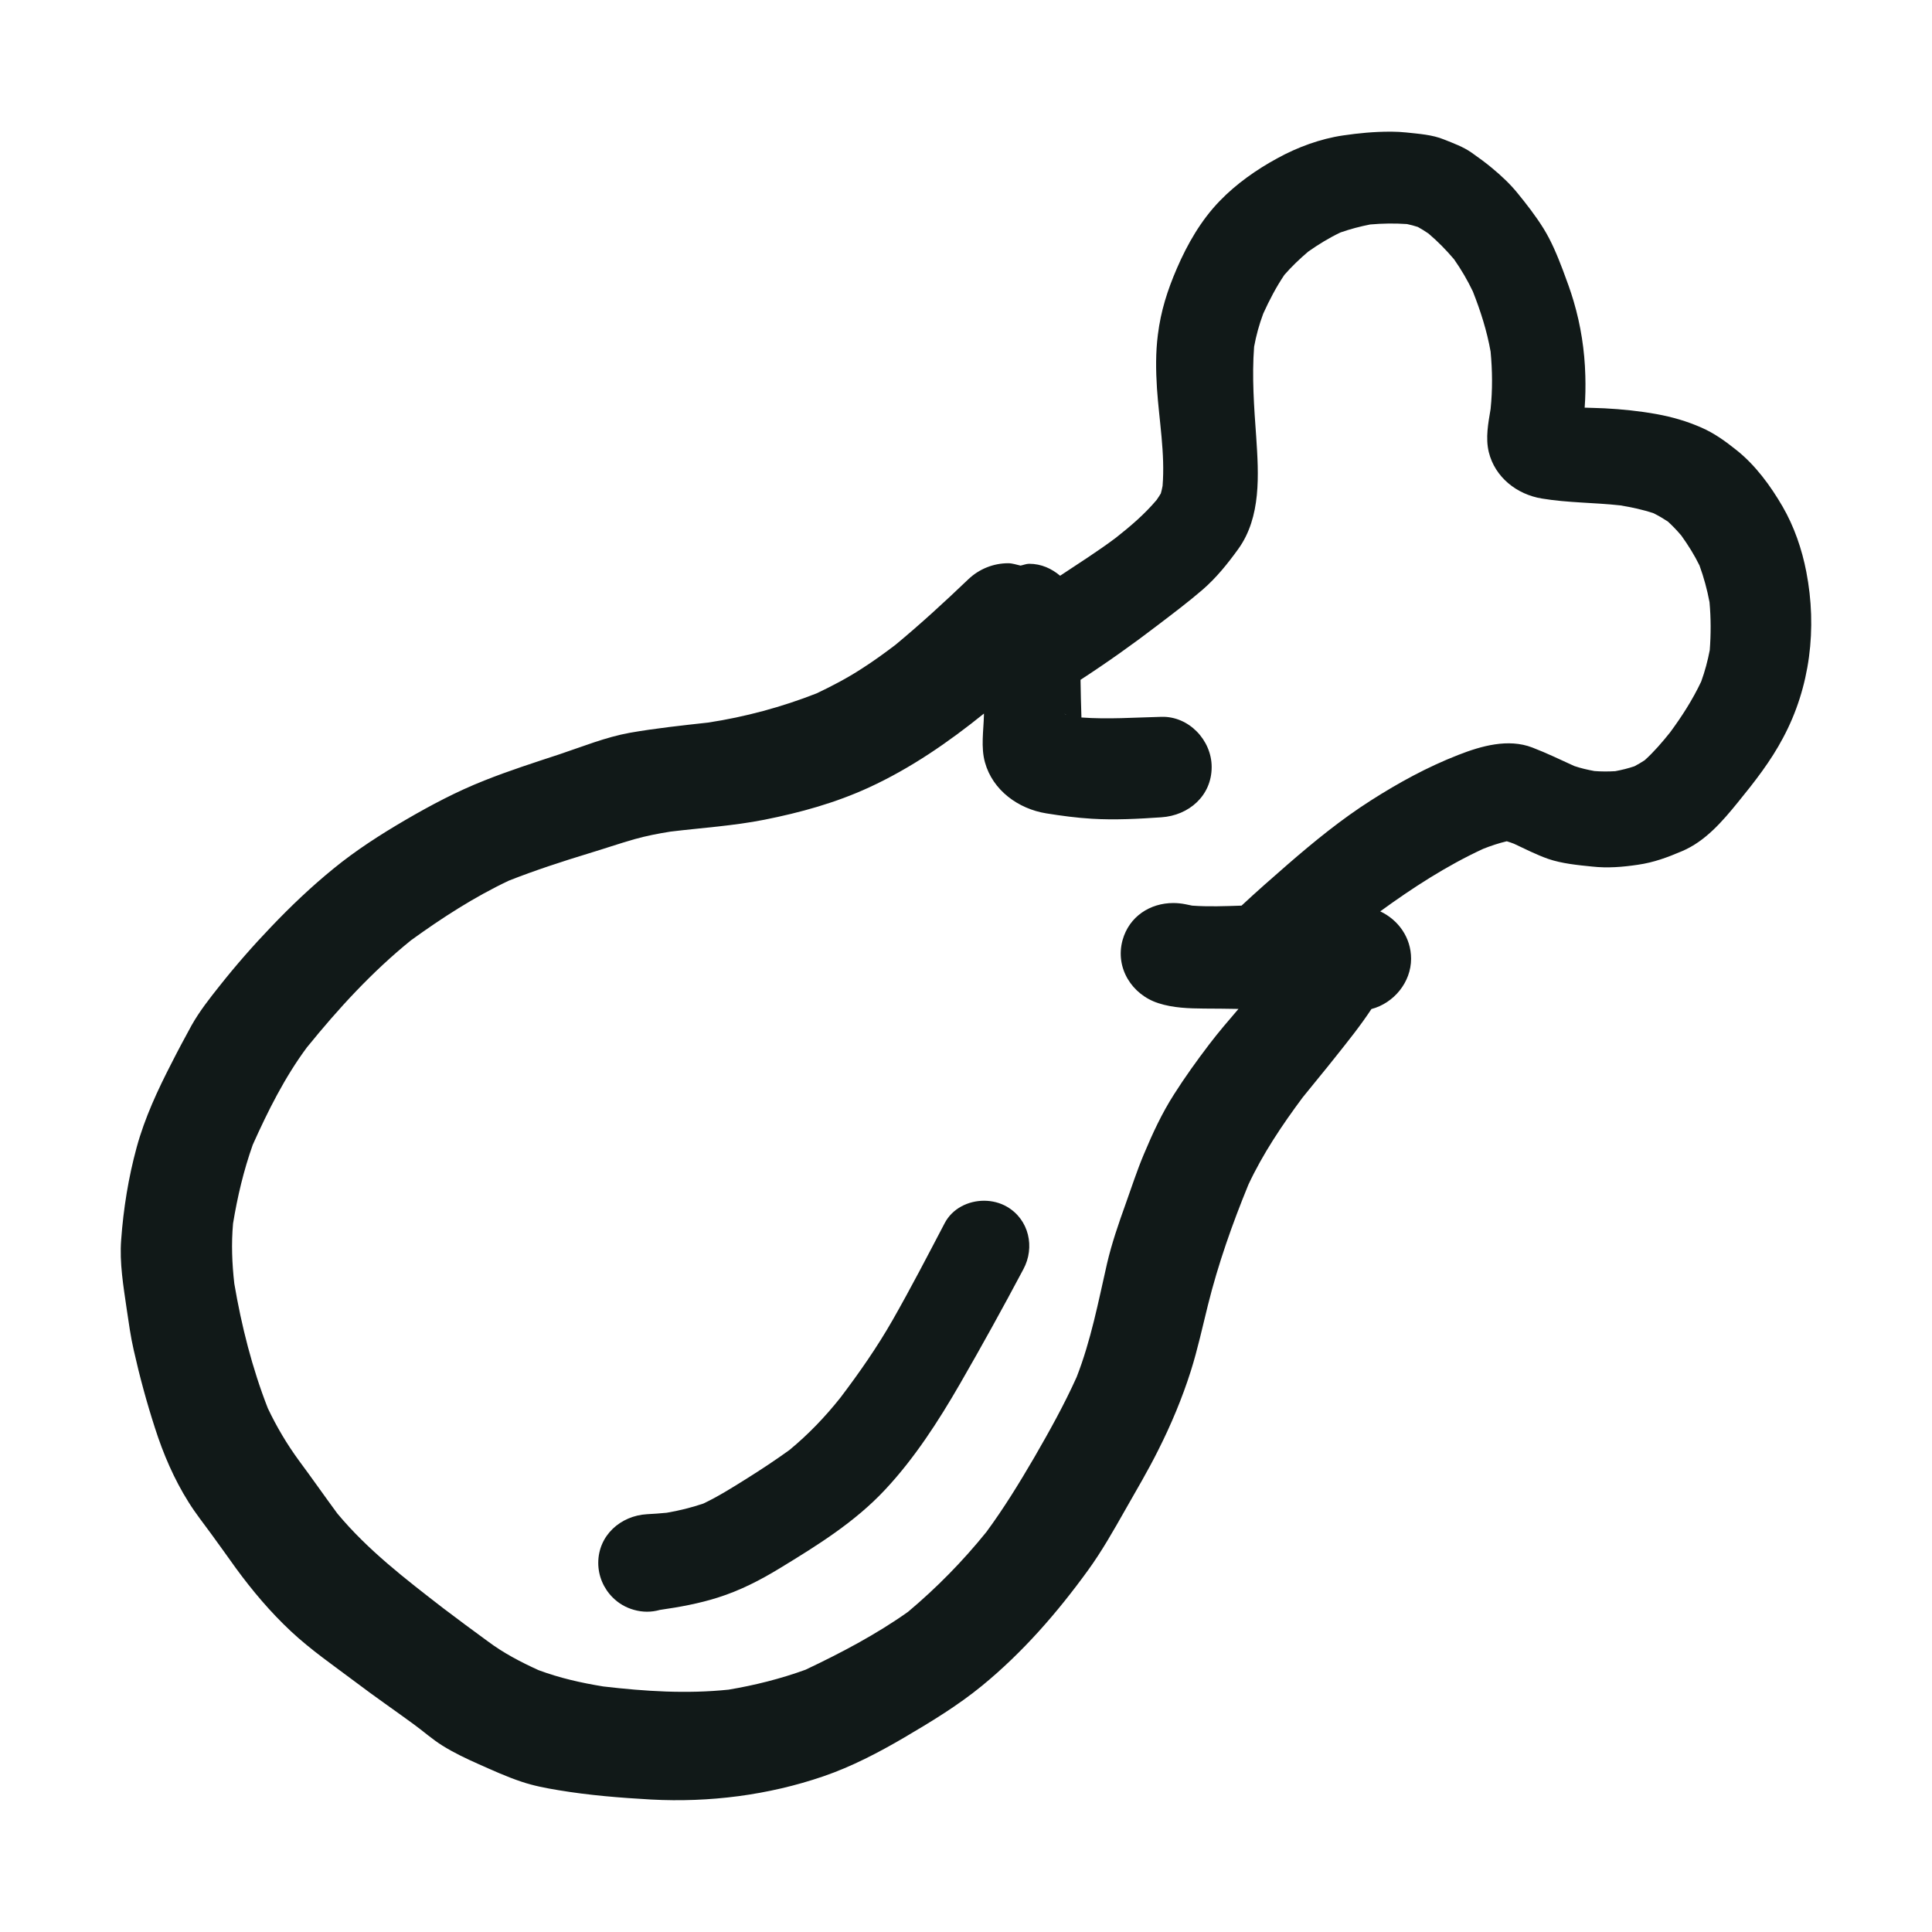 <?xml version="1.0" encoding="utf-8"?><!-- Uploaded to: SVG Repo, www.svgrepo.com, Generator: SVG Repo Mixer Tools -->
<svg version="1.1" id="designs" xmlns="http://www.w3.org/2000/svg" xmlns:xlink="http://www.w3.org/1999/xlink" 
	 width="800px" height="800px" viewBox="0 0 32 32" xml:space="preserve">
<style type="text/css">
	.sketchy_een{fill:#111918;}
</style>
<path class="sketchy_een" d="M29.918,9.47c-0.072-0.373-0.202-0.752-0.394-1.082c-0.198-0.341-0.449-0.684-0.76-0.931
	c-0.189-0.151-0.368-0.281-0.588-0.377c-0.243-0.106-0.477-0.173-0.737-0.221c-0.283-0.051-0.573-0.081-0.862-0.096
	c-0.11-0.005-0.22-0.007-0.33-0.011c0.013-0.176,0.016-0.352,0.011-0.529c-0.011-0.419-0.075-0.833-0.194-1.235
	c-0.051-0.175-0.115-0.345-0.179-0.517c-0.089-0.234-0.187-0.473-0.319-0.686c-0.13-0.209-0.281-0.403-0.437-0.594
	c-0.124-0.151-0.264-0.281-0.413-0.405c-0.109-0.092-0.228-0.177-0.345-0.26c-0.138-0.096-0.298-0.153-0.452-0.215
	c-0.196-0.081-0.419-0.094-0.628-0.117c-0.079-0.008-0.16-0.013-0.241-0.013c-0.01,0-0.02,0-0.029,0
	c-0.263,0-0.514,0.024-0.774,0.062c-0.377,0.055-0.76,0.196-1.091,0.379c-0.345,0.187-0.681,0.424-0.954,0.707
	c-0.309,0.319-0.534,0.711-0.709,1.116c-0.158,0.366-0.266,0.705-0.315,1.099c-0.038,0.296-0.034,0.592-0.015,0.89
	c0.036,0.535,0.136,1.075,0.093,1.614c-0.008,0.042-0.017,0.084-0.029,0.125c-0.022,0.037-0.046,0.073-0.07,0.108
	c-0.201,0.238-0.431,0.434-0.676,0.627c-0.297,0.223-0.612,0.422-0.922,0.628c-0.139-0.117-0.31-0.198-0.513-0.198
	c-0.049,0-0.095,0.021-0.143,0.03c-0.068-0.015-0.135-0.039-0.204-0.039c-0.239,0-0.478,0.091-0.662,0.267
	c-0.391,0.374-0.789,0.739-1.206,1.085c-0.182,0.138-0.366,0.272-0.559,0.395c-0.241,0.156-0.49,0.287-0.748,0.409
	c-0.576,0.226-1.183,0.39-1.795,0.483c-0.433,0.048-0.868,0.094-1.296,0.169c-0.4,0.072-0.782,0.228-1.165,0.356
	c-0.419,0.138-0.835,0.271-1.246,0.435c-0.458,0.181-0.884,0.407-1.308,0.654c-0.413,0.241-0.818,0.501-1.19,0.805
	c-0.364,0.296-0.705,0.62-1.029,0.96c-0.3,0.313-0.586,0.639-0.856,0.98c-0.168,0.211-0.334,0.422-0.466,0.656
	c-0.111,0.204-0.221,0.407-0.326,0.615c-0.234,0.454-0.449,0.914-0.584,1.408c-0.136,0.498-0.219,1.016-0.256,1.529
	c-0.03,0.381,0.038,0.775,0.092,1.15c0.034,0.226,0.064,0.452,0.115,0.673c0.098,0.437,0.215,0.869,0.353,1.295
	c0.136,0.426,0.317,0.848,0.556,1.227c0.115,0.185,0.253,0.358,0.381,0.534c0.136,0.185,0.268,0.373,0.403,0.56
	c0.273,0.373,0.569,0.724,0.907,1.041c0.334,0.313,0.718,0.577,1.084,0.852c0.311,0.236,0.632,0.456,0.946,0.686
	c0.162,0.117,0.315,0.255,0.484,0.36c0.194,0.121,0.398,0.217,0.605,0.309c0.23,0.102,0.464,0.209,0.703,0.288
	c0.2,0.068,0.403,0.106,0.613,0.141c0.509,0.085,1.024,0.126,1.538,0.155c0.963,0.051,1.94-0.072,2.852-0.385
	c0.466-0.16,0.907-0.39,1.333-0.639c0.449-0.264,0.892-0.532,1.295-0.862c0.673-0.552,1.244-1.208,1.753-1.91
	c0.23-0.317,0.42-0.654,0.613-0.994c0.187-0.33,0.381-0.656,0.55-0.995c0.213-0.422,0.398-0.863,0.541-1.314
	c0.113-0.358,0.192-0.726,0.283-1.09c0.169-0.681,0.404-1.346,0.671-1.997c0.238-0.51,0.561-0.99,0.898-1.443
	c0.181-0.226,0.367-0.447,0.546-0.674c0.203-0.255,0.412-0.515,0.593-0.79c0.372-0.098,0.657-0.444,0.657-0.833
	c0-0.354-0.214-0.645-0.511-0.785c0.538-0.391,1.098-0.755,1.704-1.035c0.128-0.051,0.257-0.094,0.392-0.126
	c0.04,0.012,0.08,0.026,0.119,0.041c0.186,0.087,0.37,0.181,0.564,0.25c0.23,0.079,0.494,0.104,0.731,0.128
	c0.256,0.028,0.503,0.008,0.758-0.03c0.264-0.038,0.486-0.121,0.733-0.226c0.385-0.164,0.666-0.492,0.922-0.807
	c0.275-0.337,0.545-0.682,0.748-1.067C29.984,11.381,30.099,10.405,29.918,9.47z M17.658,11.841c-0.001,0-0.003-0.001-0.004-0.001
	c-0.01-0.008-0.02-0.016-0.029-0.025C17.635,11.824,17.646,11.833,17.658,11.841z M28.177,11.289
	c-0.142,0.3-0.319,0.576-0.516,0.843c-0.13,0.162-0.266,0.321-0.42,0.46c-0.055,0.036-0.111,0.069-0.17,0.1
	c-0.104,0.035-0.209,0.061-0.317,0.081c-0.116,0.007-0.23,0.007-0.345-0.002c-0.113-0.021-0.224-0.046-0.333-0.083
	c-0.231-0.105-0.459-0.216-0.697-0.307c-0.398-0.153-0.845-0.026-1.225,0.123c-0.513,0.2-0.984,0.458-1.448,0.754
	c-0.488,0.311-0.939,0.679-1.376,1.058c-0.257,0.224-0.516,0.45-0.766,0.684c-0.273,0.009-0.548,0.02-0.819,0
	c-0.036-0.007-0.071-0.014-0.106-0.022c-0.069-0.014-0.138-0.021-0.206-0.021c-0.38,0-0.73,0.219-0.84,0.615
	c-0.126,0.46,0.155,0.903,0.594,1.044c0.243,0.079,0.505,0.087,0.758,0.089c0.189,0,0.379,0.003,0.568,0.006
	c-0.165,0.192-0.33,0.384-0.484,0.586c-0.204,0.268-0.402,0.543-0.583,0.828c-0.204,0.319-0.354,0.645-0.501,0.995
	c-0.113,0.268-0.202,0.545-0.3,0.818c-0.117,0.326-0.23,0.652-0.309,0.99c-0.145,0.636-0.266,1.273-0.504,1.882
	c-0.207,0.459-0.449,0.893-0.702,1.331c-0.249,0.426-0.502,0.839-0.793,1.234c-0.39,0.483-0.822,0.923-1.297,1.322
	c-0.529,0.375-1.113,0.682-1.698,0.959c-0.413,0.15-0.84,0.257-1.274,0.33c-0.694,0.072-1.385,0.028-2.076-0.053
	c-0.368-0.06-0.723-0.14-1.072-0.27c-0.294-0.134-0.579-0.282-0.838-0.476c-0.249-0.182-0.497-0.364-0.742-0.551
	c-0.624-0.483-1.248-0.961-1.753-1.568c-0.213-0.289-0.419-0.585-0.634-0.874c-0.202-0.276-0.371-0.562-0.517-0.869
	C4.176,22.66,4,21.961,3.881,21.262c-0.038-0.334-0.051-0.661-0.021-0.997c0.073-0.445,0.175-0.876,0.326-1.303
	c0.252-0.563,0.532-1.122,0.898-1.615c0.032-0.042,0.064-0.083,0.097-0.125c-0.032,0.042-0.064,0.084-0.097,0.126
	c0.518-0.641,1.083-1.256,1.725-1.775c0.512-0.37,1.049-0.718,1.622-0.988c0.435-0.171,0.877-0.315,1.326-0.452
	c0.249-0.075,0.496-0.16,0.747-0.232c0.198-0.056,0.399-0.095,0.602-0.127c0.521-0.063,1.041-0.095,1.556-0.197
	c0.598-0.119,1.176-0.279,1.731-0.534c0.691-0.318,1.314-0.748,1.904-1.224c0,0.009,0.001,0.017,0,0.026
	c-0.006,0.256-0.053,0.532,0.017,0.782c0.128,0.464,0.554,0.771,1.016,0.845c0.251,0.04,0.501,0.074,0.756,0.089
	c0.379,0.023,0.771,0.002,1.15-0.024c0.454-0.03,0.833-0.356,0.833-0.833c0-0.445-0.379-0.845-0.833-0.831
	c-0.444,0.011-0.882,0.043-1.324,0.011c-0.007-0.208-0.012-0.416-0.015-0.624c0.439-0.286,0.865-0.588,1.281-0.907
	c0.249-0.19,0.503-0.381,0.741-0.586c0.228-0.198,0.413-0.428,0.59-0.673c0.383-0.53,0.339-1.235,0.298-1.855
	c-0.036-0.497-0.073-0.998-0.035-1.496c0.034-0.187,0.084-0.368,0.151-0.548c0.101-0.223,0.214-0.44,0.351-0.643
	c0.121-0.138,0.253-0.265,0.395-0.385c0.17-0.12,0.345-0.227,0.534-0.317c0.161-0.056,0.323-0.099,0.491-0.132
	c0.203-0.018,0.406-0.021,0.61-0.007c0.062,0.013,0.121,0.029,0.18,0.048c0.061,0.034,0.119,0.07,0.176,0.109
	c0.154,0.131,0.293,0.272,0.424,0.427c0.119,0.17,0.221,0.344,0.311,0.532c0.128,0.324,0.233,0.653,0.294,0.996
	c0.03,0.318,0.033,0.633,0,0.951c-0.039,0.237-0.087,0.476-0.03,0.714c0.102,0.417,0.464,0.701,0.878,0.769
	c0.431,0.072,0.868,0.066,1.302,0.114c0.186,0.031,0.373,0.07,0.552,0.131c0.081,0.041,0.158,0.086,0.234,0.136
	c0.08,0.073,0.154,0.151,0.224,0.234c0.113,0.158,0.215,0.32,0.3,0.494c0.072,0.198,0.127,0.4,0.166,0.608
	c0.024,0.266,0.024,0.528,0.004,0.794C28.285,10.945,28.239,11.118,28.177,11.289z M16.951,21.021
	c-0.339,0.639-0.69,1.274-1.052,1.902c-0.356,0.616-0.752,1.231-1.239,1.751c-0.501,0.537-1.122,0.922-1.744,1.301
	c-0.328,0.2-0.66,0.37-1.027,0.486c-0.309,0.098-0.635,0.158-0.958,0.204c-0.143,0.04-0.285,0.04-0.428,0
	c-0.138-0.038-0.256-0.107-0.356-0.207c-0.151-0.151-0.238-0.356-0.238-0.571c0-0.456,0.37-0.782,0.807-0.807
	c0.11-0.006,0.219-0.013,0.327-0.024c0.206-0.035,0.407-0.085,0.606-0.152c0.244-0.116,0.473-0.26,0.702-0.403
	c0.246-0.154,0.487-0.313,0.723-0.483c0.314-0.259,0.591-0.548,0.844-0.866c0.314-0.414,0.612-0.841,0.869-1.292
	c0.3-0.526,0.579-1.065,0.86-1.601c0.127-0.243,0.39-0.371,0.652-0.371c0.133,0,0.266,0.033,0.381,0.1
	C17.045,20.201,17.145,20.659,16.951,21.021z"/>
</svg>